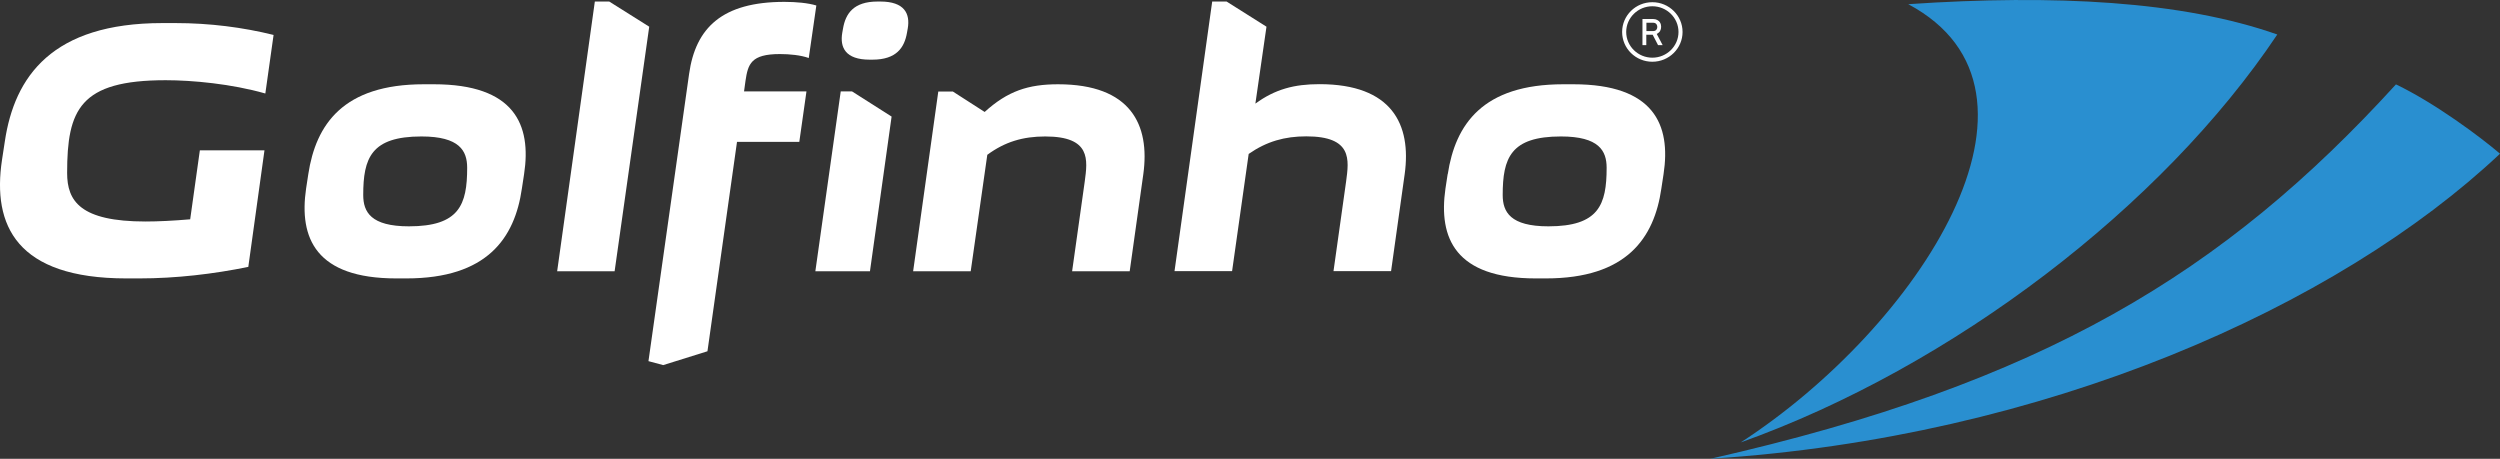 <?xml version="1.0" encoding="UTF-8"?> <svg xmlns="http://www.w3.org/2000/svg" xmlns:xlink="http://www.w3.org/1999/xlink" id="uuid-901d35d2-8e6e-4931-a08f-f3cf728e7e8c" data-name="Projecto : Big images Image" viewBox="0 0 227.54 41.76"><rect x="0" y="0" width="227.54" height="41.76" fill="#333333" stroke="none"/><defs><clipPath id="uuid-55195224-5efb-4ecd-a8c8-44f30b45da0b"><rect x="456.77" y="347.23" width="525.75" height="291.24" style="fill: none;"></rect></clipPath></defs><path d="m24.07,13.69l-1.47,10.6c-3.17.65-6.58,1.05-9.92,1.05h-1.18C1.49,25.34-.71,20.5.18,14.57l.26-1.7C1.32,6.95,4.76,2.1,14.78,2.1h1.18c3.14,0,6.15.39,8.94,1.08l-.75,5.33c-3.08-.88-6.64-1.21-9.07-1.21-7.82,0-8.97,2.68-8.97,8.44,0,2.55,1.18,4.42,7.14,4.42,1.15,0,2.55-.07,4.06-.2l.88-6.28h5.89Z" style="fill: #fff;"></path><path d="m28.06,15.85c.69-4.52,3.17-8.18,10.51-8.18h.92c7.33,0,8.9,3.67,8.21,8.18l-.2,1.31c-.65,4.52-3.17,8.18-10.51,8.18h-.92c-7.33,0-8.87-3.67-8.21-8.18l.2-1.31Zm9.16,4.75c4.58,0,5.3-1.96,5.3-5.33,0-1.54-.69-2.85-4.16-2.85-4.58,0-5.3,1.96-5.3,5.33,0,1.54.69,2.85,4.16,2.85Z" style="fill: #fff;"></path><polygon points="55.45 .14 59.09 2.43 55.94 24.69 50.71 24.69 54.14 .14 55.45 .14" style="fill: #fff;"></polygon><path d="m86.71,8.32l2.91,1.87c2.09-1.9,3.96-2.52,6.68-2.52,6.61,0,8.38,3.67,7.76,8.18l-1.24,8.84h-5.24l1.15-8.18c.26-1.96.59-4.09-3.6-4.09-2.03,0-3.67.49-5.27,1.67l-1.51,10.6h-5.24l2.29-16.36h1.31Z" style="fill: #fff;"></path><path d="m111.64.14l3.63,2.29-1.01,7c1.8-1.31,3.53-1.77,5.83-1.77,6.61,0,8.38,3.67,7.76,8.18l-1.24,8.84h-5.24l1.15-8.18c.26-1.96.59-4.09-3.63-4.09-1.96,0-3.6.46-5.24,1.6l-1.51,10.67h-5.24L110.33.14h1.31Z" style="fill: #fff;"></path><path d="m131.77,15.85c.69-4.52,3.17-8.18,10.51-8.18h.92c7.33,0,8.9,3.67,8.21,8.18l-.2,1.31c-.65,4.52-3.17,8.18-10.51,8.18h-.92c-7.33,0-8.87-3.67-8.22-8.18l.2-1.31Zm9.16,4.75c4.58,0,5.3-1.96,5.3-5.33,0-1.54-.69-2.85-4.16-2.85-4.58,0-5.3,1.96-5.3,5.33,0,1.54.69,2.85,4.16,2.85Z" style="fill: #fff;"></path><path d="m73.38,8.32h-5.66l.13-.95c.23-1.54.49-2.45,3.14-2.45.88,0,1.9.1,2.62.36l.69-4.78c-.75-.23-1.83-.33-2.91-.33-5.66,0-8.08,2.36-8.67,6.55l-3.7,26.15,1.34.36,4.03-1.26,2.69-19.06h5.67l.65-4.58Z" style="fill: #fff;"></path><path d="m80.13.14h-.26c-2.19,0-2.91,1.11-3.14,2.45l-.07.39c-.23,1.34.29,2.45,2.49,2.45h.26c2.19,0,2.91-1.11,3.14-2.45l.07-.39c.23-1.34-.29-2.45-2.49-2.45" style="fill: #fff;"></path><polygon points="76.52 8.32 74.21 24.69 79.18 24.69 81.15 10.61 77.55 8.32 76.52 8.32" style="fill: #fff;"></polygon><path d="m150.39.2c-1.52,0-2.75,1.21-2.75,2.71s1.23,2.71,2.75,2.71,2.75-1.22,2.75-2.71-1.23-2.71-2.75-2.71m0,5.05c-1.31,0-2.38-1.05-2.38-2.34s1.07-2.34,2.38-2.34,2.38,1.05,2.38,2.34-1.07,2.34-2.38,2.34Z" style="fill: #fff;"></path><path d="m150.84,3.06c.11-.06.2-.14.26-.25.06-.11.09-.23.09-.37s-.03-.27-.09-.37c-.06-.11-.15-.19-.26-.25-.11-.06-.24-.09-.38-.09h-.97v2.38h.35v-.95h.58l.49.95h.42l-.54-1.02s.04-.01.05-.02m-.17-.29c-.06.03-.12.05-.19.05h-.63v-.76h.63c.07,0,.14.02.19.05.05.03.09.07.12.13.03.06.05.13.05.2,0,.08-.02.15-.05.2-.03.06-.07.1-.12.13Z" style="fill: #fff;"></path><path d="m218.07,7.68c-15.64,17.15-32.17,27.23-62.37,34.07,30.38-1.92,57.01-13.79,71.84-27.76-1.79-1.53-5.89-4.59-9.47-6.31" style="fill: #298fd0;"></path><path d="m158.4,40.28c19.33-6.9,38.41-21.5,48.87-37.14C198.62.09,187.01-.52,173.68.38c14.88,7.93.98,29.38-15.28,39.91" style="fill: #298fd0;"></path></svg> 
